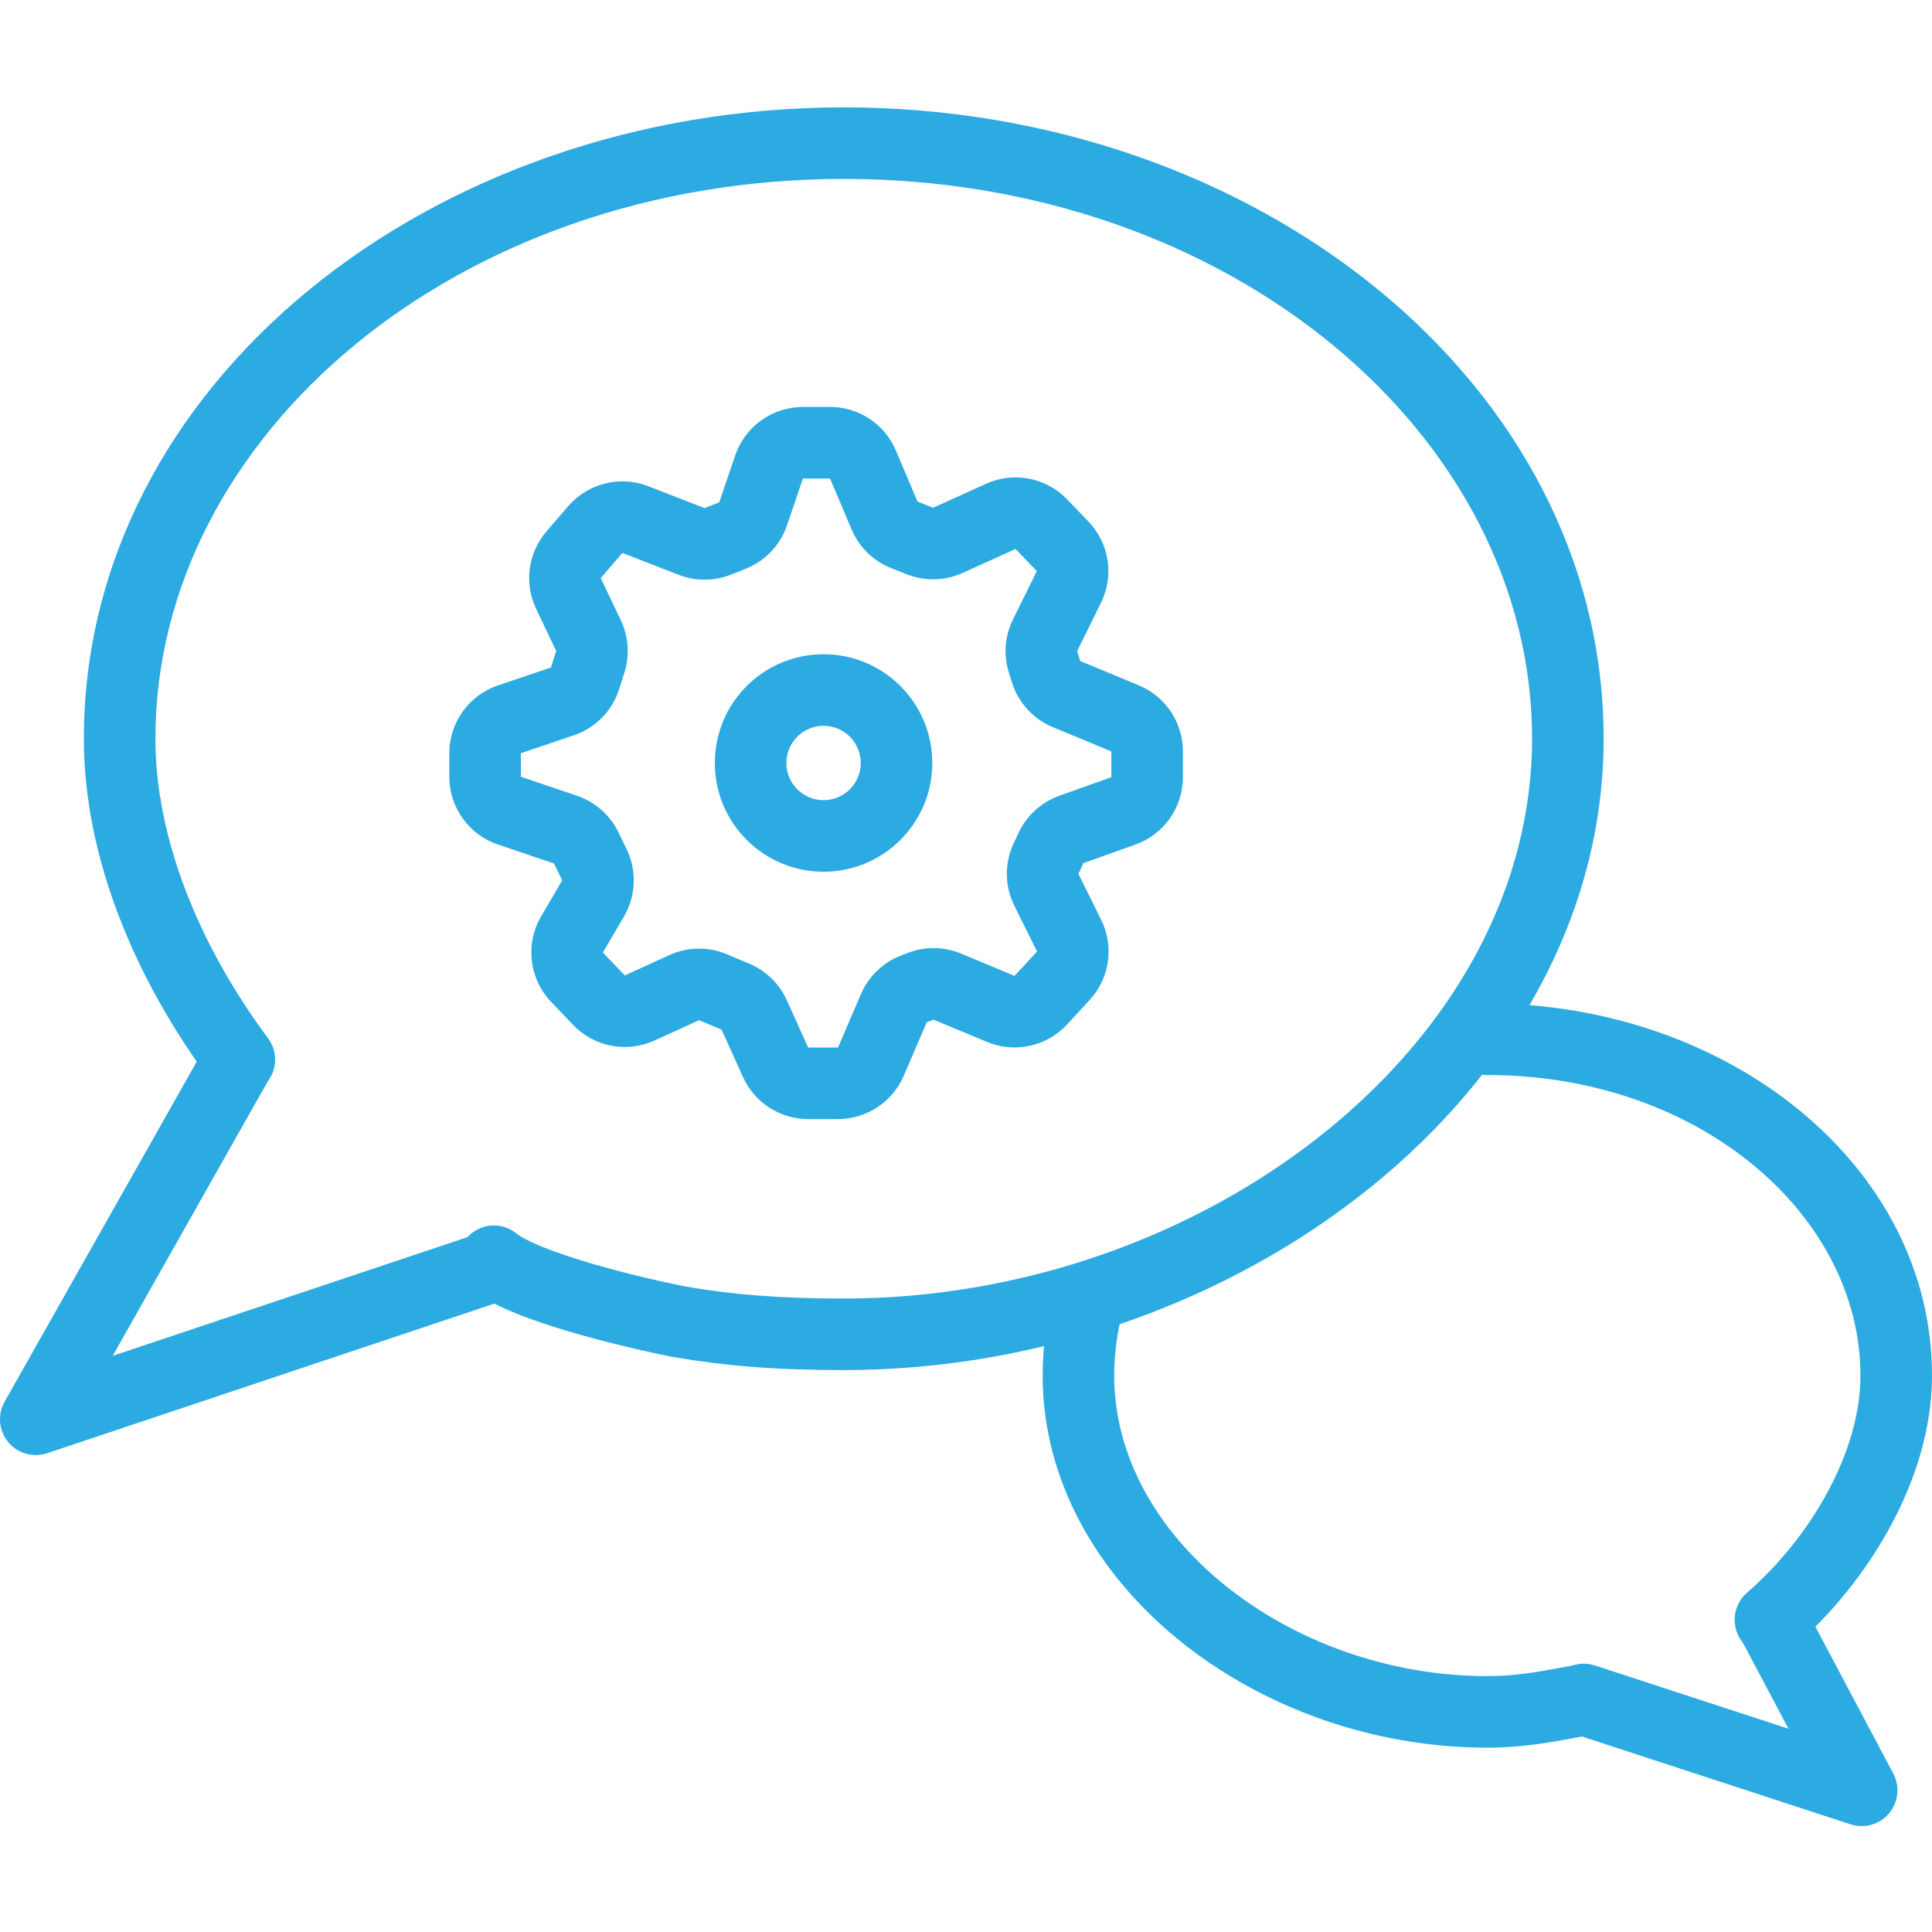 <?xml version="1.0" encoding="UTF-8"?> <svg xmlns="http://www.w3.org/2000/svg" width="216" height="216" viewBox="0 0 216 216" fill="none"> <path fill-rule="evenodd" clip-rule="evenodd" d="M82.192 50.925C83.294 47.681 86.34 45.498 89.767 45.498H92.8C96.013 45.498 98.914 47.42 100.167 50.38L102.579 56.078L104.327 56.767L110.239 54.088C113.328 52.688 116.963 53.388 119.312 55.835L121.69 58.312C124.023 60.742 124.583 64.373 123.092 67.393L120.423 72.801L120.773 73.907L127.314 76.62C130.302 77.858 132.25 80.775 132.25 84.009V86.892C132.25 90.274 130.122 93.291 126.936 94.427L121.129 96.498L120.566 97.693L123.11 102.83C124.582 105.8 124.069 109.371 121.82 111.807L119.304 114.533C117.025 117.002 113.445 117.784 110.344 116.489L104.378 113.999L103.608 114.296L101.038 120.275C99.775 123.212 96.885 125.116 93.688 125.116H90.355C87.212 125.116 84.36 123.275 83.065 120.41L80.674 115.12L78.155 114.057L73.182 116.33C70.084 117.747 66.428 117.045 64.074 114.583L61.621 112.017C59.152 109.435 58.695 105.529 60.5 102.446L62.857 98.42L61.942 96.543L55.67 94.421C52.421 93.321 50.234 90.273 50.234 86.843V84.208C50.234 80.777 52.422 77.728 55.672 76.629L61.6 74.625L62.183 72.774L59.941 68.076C58.575 65.214 59.029 61.814 61.099 59.41L63.521 56.598C65.732 54.029 69.323 53.133 72.482 54.362L78.776 56.809L80.416 56.154L82.192 50.925ZM92.8 53.498L89.767 53.498L87.991 58.726C87.24 60.94 85.558 62.713 83.387 63.581L81.747 64.237C79.865 64.99 77.766 65.001 75.876 64.266L69.583 61.818L67.161 64.631L69.403 69.328C70.275 71.155 70.421 73.245 69.814 75.175L69.231 77.027C68.464 79.463 66.581 81.386 64.162 82.204L58.234 84.208V86.843L64.506 88.964C66.53 89.649 68.196 91.116 69.133 93.037L70.048 94.915C71.221 97.321 71.113 100.153 69.761 102.463L67.403 106.489L69.856 109.055L74.829 106.781C76.867 105.85 79.201 105.815 81.265 106.686L83.784 107.749C85.641 108.532 87.134 109.988 87.964 111.825L90.355 117.116L93.688 117.116L96.258 111.137C97.107 109.16 98.717 107.609 100.724 106.834L101.494 106.536C103.418 105.793 105.555 105.822 107.459 106.616L113.425 109.106L115.942 106.381L113.397 101.244C112.314 99.057 112.288 96.495 113.327 94.287L113.89 93.091C114.797 91.164 116.435 89.677 118.442 88.962L124.25 86.892L124.25 84.009L117.709 81.297C115.527 80.393 113.856 78.57 113.145 76.318L112.795 75.211C112.173 73.243 112.336 71.111 113.249 69.26L115.919 63.852L113.541 61.375L107.629 64.054C105.657 64.947 103.407 65.004 101.393 64.21L99.645 63.52C97.647 62.733 96.049 61.175 95.212 59.197L92.8 53.498Z" fill="#2CAAE2"></path> <path fill-rule="evenodd" clip-rule="evenodd" d="M92.075 89.46C94.371 89.46 96.232 87.599 96.232 85.303C96.232 83.007 94.371 81.145 92.075 81.145C89.779 81.145 87.918 83.007 87.918 85.303C87.918 87.599 89.779 89.46 92.075 89.46ZM92.075 97.46C98.789 97.46 104.232 92.017 104.232 85.303C104.232 78.588 98.789 73.145 92.075 73.145C85.361 73.145 79.918 78.588 79.918 85.303C79.918 92.017 85.361 97.46 92.075 97.46Z" fill="#2CAAE2"></path> <path fill-rule="evenodd" clip-rule="evenodd" d="M28.599 115.131C30.523 116.218 31.201 118.658 30.114 120.581L12.602 151.582L53.291 137.972C55.386 137.271 57.653 138.402 58.353 140.497C59.054 142.592 57.924 144.858 55.829 145.559L5.269 162.471C3.699 162.996 1.968 162.499 0.914 161.222C-0.139 159.945 -0.297 158.151 0.517 156.71L23.149 116.647C24.235 114.723 26.676 114.045 28.599 115.131Z" fill="#2CAAE2"></path> <path fill-rule="evenodd" clip-rule="evenodd" d="M94.332 20.003C51.063 20.003 17.375 48.72 17.375 82.59C17.375 93.837 22.359 105.851 29.969 116.079C31.288 117.852 30.92 120.357 29.147 121.676C27.375 122.995 24.869 122.627 23.55 120.855C15.265 109.719 9.375 96.066 9.375 82.59C9.375 42.91 48.178 12.003 94.332 12.003C140.486 12.003 179.289 42.91 179.289 82.59C179.289 102.454 168.841 120.164 153.173 132.788C137.505 145.413 116.379 153.177 94.332 153.177C86.465 153.177 80.914 152.679 75.338 151.729C75.305 151.724 75.272 151.718 75.239 151.711C72.399 151.154 67.94 150.141 63.716 148.893C61.605 148.269 59.493 147.57 57.645 146.818C55.884 146.102 54.03 145.209 52.681 144.101C50.974 142.699 50.727 140.179 52.129 138.472C53.532 136.765 56.052 136.517 57.759 137.92C58.135 138.228 59.056 138.756 60.658 139.408C62.173 140.024 64.013 140.639 65.982 141.221C69.893 142.376 74.075 143.329 76.731 143.851C81.792 144.711 86.881 145.177 94.332 145.177C114.56 145.177 133.913 138.034 148.154 126.559C162.395 115.084 171.289 99.501 171.289 82.59C171.289 48.72 137.601 20.003 94.332 20.003Z" fill="#2CAAE2"></path> <path fill-rule="evenodd" clip-rule="evenodd" d="M196.148 177.558C194.197 178.593 193.454 181.014 194.489 182.966L199.958 193.277L178.325 186.203C176.226 185.517 173.967 186.663 173.28 188.762C172.594 190.862 173.739 193.121 175.839 193.807L206.894 203.962C208.444 204.468 210.147 203.983 211.197 202.735C212.247 201.487 212.435 199.726 211.67 198.285L201.556 179.217C200.521 177.266 198.1 176.523 196.148 177.558Z" fill="#2CAAE2"></path> <path fill-rule="evenodd" clip-rule="evenodd" d="M166.285 120.19C190.09 120.19 208 135.929 208 153.791C208 162.282 202.504 171.824 195.312 178.073C193.645 179.523 193.468 182.049 194.917 183.717C196.366 185.384 198.893 185.561 200.56 184.112C208.874 176.887 216 165.316 216 153.791C216 130.12 192.975 112.19 166.285 112.19C164.076 112.19 162.285 113.981 162.285 116.19C162.285 118.4 164.076 120.19 166.285 120.19ZM122.848 141.385C120.722 140.784 118.511 142.02 117.91 144.145C117.034 147.241 116.57 150.472 116.57 153.791C116.57 165.651 122.808 176.114 131.966 183.493C141.124 190.873 153.439 195.391 166.285 195.391C170.185 195.391 173.445 194.783 176 194.306C176.572 194.2 177.109 194.099 177.609 194.014C179.787 193.643 181.252 191.577 180.881 189.399C180.51 187.222 178.444 185.757 176.266 186.128C175.594 186.242 174.942 186.363 174.296 186.482C171.789 186.946 169.378 187.391 166.285 187.391C155.259 187.391 144.716 183.493 136.985 177.264C129.254 171.034 124.57 162.697 124.57 153.791C124.57 151.223 124.928 148.725 125.608 146.323C126.209 144.198 124.974 141.987 122.848 141.385Z" fill="#2CAAE2"></path> </svg> 